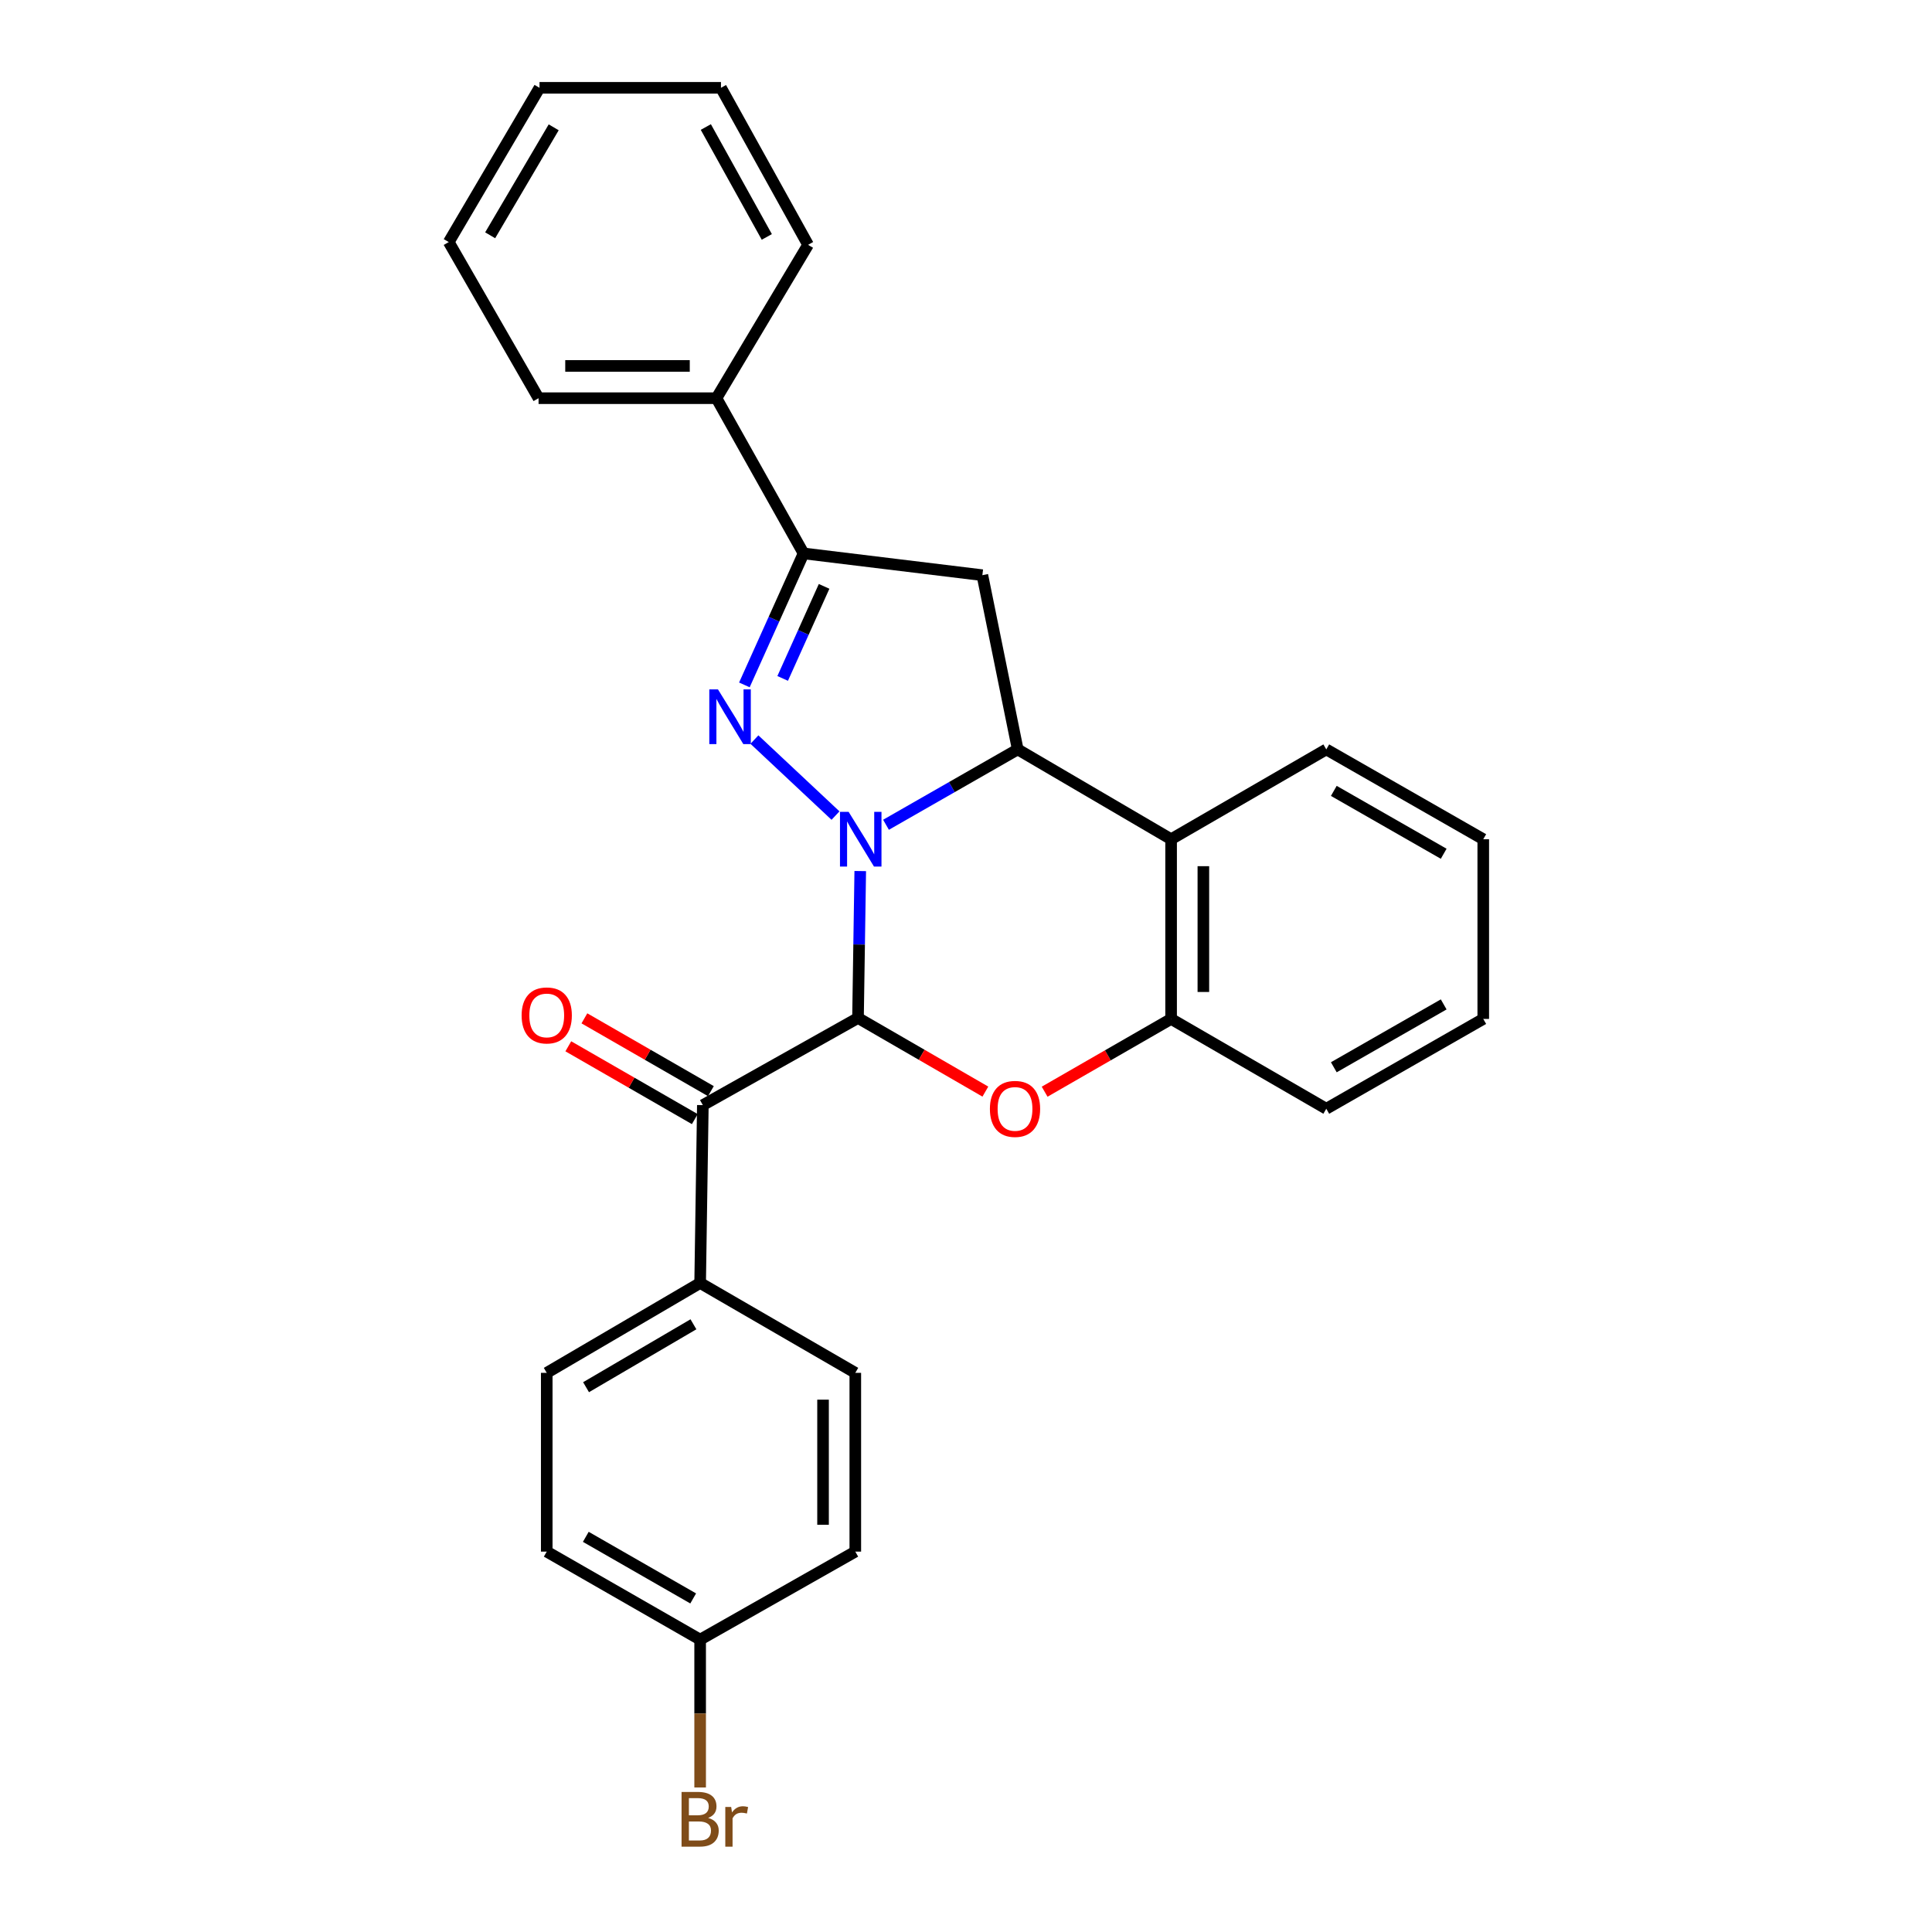 <?xml version='1.0' encoding='iso-8859-1'?>
<svg version='1.1' baseProfile='full'
              xmlns='http://www.w3.org/2000/svg'
                      xmlns:rdkit='http://www.rdkit.org/xml'
                      xmlns:xlink='http://www.w3.org/1999/xlink'
                  xml:space='preserve'
width='1000px' height='1000px' viewBox='0 0 1000 1000'>
<!-- END OF HEADER -->
<rect style='opacity:1.0;fill:#FFFFFF;stroke:none' width='1000' height='1000' x='0' y='0'> </rect>
<path class='bond-0' d='M 445.262,450.858 L 444.683,488.88' style='fill:none;fill-rule:evenodd;stroke:#0000FF;stroke-width:6px;stroke-linecap:butt;stroke-linejoin:miter;stroke-opacity:1' />
<path class='bond-0' d='M 444.683,488.88 L 444.103,526.903' style='fill:none;fill-rule:evenodd;stroke:#000000;stroke-width:6px;stroke-linecap:butt;stroke-linejoin:miter;stroke-opacity:1' />
<path class='bond-1' d='M 432.456,422.145 L 390.484,382.804' style='fill:none;fill-rule:evenodd;stroke:#0000FF;stroke-width:6px;stroke-linecap:butt;stroke-linejoin:miter;stroke-opacity:1' />
<path class='bond-2' d='M 458.594,426.901 L 492.682,407.397' style='fill:none;fill-rule:evenodd;stroke:#0000FF;stroke-width:6px;stroke-linecap:butt;stroke-linejoin:miter;stroke-opacity:1' />
<path class='bond-2' d='M 492.682,407.397 L 526.77,387.894' style='fill:none;fill-rule:evenodd;stroke:#000000;stroke-width:6px;stroke-linecap:butt;stroke-linejoin:miter;stroke-opacity:1' />
<path class='bond-3' d='M 444.103,526.903 L 477.063,545.958' style='fill:none;fill-rule:evenodd;stroke:#000000;stroke-width:6px;stroke-linecap:butt;stroke-linejoin:miter;stroke-opacity:1' />
<path class='bond-3' d='M 477.063,545.958 L 510.023,565.013' style='fill:none;fill-rule:evenodd;stroke:#FF0000;stroke-width:6px;stroke-linecap:butt;stroke-linejoin:miter;stroke-opacity:1' />
<path class='bond-7' d='M 444.103,526.903 L 363.792,572.011' style='fill:none;fill-rule:evenodd;stroke:#000000;stroke-width:6px;stroke-linecap:butt;stroke-linejoin:miter;stroke-opacity:1' />
<path class='bond-4' d='M 385.289,354.506 L 400.606,320.474' style='fill:none;fill-rule:evenodd;stroke:#0000FF;stroke-width:6px;stroke-linecap:butt;stroke-linejoin:miter;stroke-opacity:1' />
<path class='bond-4' d='M 400.606,320.474 L 415.923,286.443' style='fill:none;fill-rule:evenodd;stroke:#000000;stroke-width:6px;stroke-linecap:butt;stroke-linejoin:miter;stroke-opacity:1' />
<path class='bond-4' d='M 405.11,351.149 L 415.832,327.327' style='fill:none;fill-rule:evenodd;stroke:#0000FF;stroke-width:6px;stroke-linecap:butt;stroke-linejoin:miter;stroke-opacity:1' />
<path class='bond-4' d='M 415.832,327.327 L 426.554,303.505' style='fill:none;fill-rule:evenodd;stroke:#000000;stroke-width:6px;stroke-linecap:butt;stroke-linejoin:miter;stroke-opacity:1' />
<path class='bond-5' d='M 526.77,387.894 L 508.469,297.713' style='fill:none;fill-rule:evenodd;stroke:#000000;stroke-width:6px;stroke-linecap:butt;stroke-linejoin:miter;stroke-opacity:1' />
<path class='bond-6' d='M 526.77,387.894 L 606.163,434.385' style='fill:none;fill-rule:evenodd;stroke:#000000;stroke-width:6px;stroke-linecap:butt;stroke-linejoin:miter;stroke-opacity:1' />
<path class='bond-28' d='M 540.7,565.064 L 573.431,546.229' style='fill:none;fill-rule:evenodd;stroke:#FF0000;stroke-width:6px;stroke-linecap:butt;stroke-linejoin:miter;stroke-opacity:1' />
<path class='bond-28' d='M 573.431,546.229 L 606.163,527.394' style='fill:none;fill-rule:evenodd;stroke:#000000;stroke-width:6px;stroke-linecap:butt;stroke-linejoin:miter;stroke-opacity:1' />
<path class='bond-11' d='M 415.923,286.443 L 370.833,206.104' style='fill:none;fill-rule:evenodd;stroke:#000000;stroke-width:6px;stroke-linecap:butt;stroke-linejoin:miter;stroke-opacity:1' />
<path class='bond-27' d='M 415.923,286.443 L 508.469,297.713' style='fill:none;fill-rule:evenodd;stroke:#000000;stroke-width:6px;stroke-linecap:butt;stroke-linejoin:miter;stroke-opacity:1' />
<path class='bond-8' d='M 606.163,434.385 L 606.163,527.394' style='fill:none;fill-rule:evenodd;stroke:#000000;stroke-width:6px;stroke-linecap:butt;stroke-linejoin:miter;stroke-opacity:1' />
<path class='bond-8' d='M 622.86,448.336 L 622.86,513.443' style='fill:none;fill-rule:evenodd;stroke:#000000;stroke-width:6px;stroke-linecap:butt;stroke-linejoin:miter;stroke-opacity:1' />
<path class='bond-18' d='M 606.163,434.385 L 686.483,387.894' style='fill:none;fill-rule:evenodd;stroke:#000000;stroke-width:6px;stroke-linecap:butt;stroke-linejoin:miter;stroke-opacity:1' />
<path class='bond-9' d='M 363.792,572.011 L 362.392,664.066' style='fill:none;fill-rule:evenodd;stroke:#000000;stroke-width:6px;stroke-linecap:butt;stroke-linejoin:miter;stroke-opacity:1' />
<path class='bond-10' d='M 367.957,564.776 L 335.221,545.933' style='fill:none;fill-rule:evenodd;stroke:#000000;stroke-width:6px;stroke-linecap:butt;stroke-linejoin:miter;stroke-opacity:1' />
<path class='bond-10' d='M 335.221,545.933 L 302.485,527.091' style='fill:none;fill-rule:evenodd;stroke:#FF0000;stroke-width:6px;stroke-linecap:butt;stroke-linejoin:miter;stroke-opacity:1' />
<path class='bond-10' d='M 359.628,579.247 L 326.892,560.404' style='fill:none;fill-rule:evenodd;stroke:#000000;stroke-width:6px;stroke-linecap:butt;stroke-linejoin:miter;stroke-opacity:1' />
<path class='bond-10' d='M 326.892,560.404 L 294.156,541.562' style='fill:none;fill-rule:evenodd;stroke:#FF0000;stroke-width:6px;stroke-linecap:butt;stroke-linejoin:miter;stroke-opacity:1' />
<path class='bond-19' d='M 606.163,527.394 L 686.483,573.885' style='fill:none;fill-rule:evenodd;stroke:#000000;stroke-width:6px;stroke-linecap:butt;stroke-linejoin:miter;stroke-opacity:1' />
<path class='bond-12' d='M 362.392,664.066 L 282.99,710.584' style='fill:none;fill-rule:evenodd;stroke:#000000;stroke-width:6px;stroke-linecap:butt;stroke-linejoin:miter;stroke-opacity:1' />
<path class='bond-12' d='M 358.922,685.45 L 303.34,718.013' style='fill:none;fill-rule:evenodd;stroke:#000000;stroke-width:6px;stroke-linecap:butt;stroke-linejoin:miter;stroke-opacity:1' />
<path class='bond-13' d='M 362.392,664.066 L 442.703,710.584' style='fill:none;fill-rule:evenodd;stroke:#000000;stroke-width:6px;stroke-linecap:butt;stroke-linejoin:miter;stroke-opacity:1' />
<path class='bond-20' d='M 370.833,206.104 L 278.76,206.104' style='fill:none;fill-rule:evenodd;stroke:#000000;stroke-width:6px;stroke-linecap:butt;stroke-linejoin:miter;stroke-opacity:1' />
<path class='bond-20' d='M 357.022,189.408 L 292.571,189.408' style='fill:none;fill-rule:evenodd;stroke:#000000;stroke-width:6px;stroke-linecap:butt;stroke-linejoin:miter;stroke-opacity:1' />
<path class='bond-21' d='M 370.833,206.104 L 418.261,126.721' style='fill:none;fill-rule:evenodd;stroke:#000000;stroke-width:6px;stroke-linecap:butt;stroke-linejoin:miter;stroke-opacity:1' />
<path class='bond-16' d='M 282.99,710.584 L 282.99,803.112' style='fill:none;fill-rule:evenodd;stroke:#000000;stroke-width:6px;stroke-linecap:butt;stroke-linejoin:miter;stroke-opacity:1' />
<path class='bond-15' d='M 442.703,710.584 L 442.703,803.112' style='fill:none;fill-rule:evenodd;stroke:#000000;stroke-width:6px;stroke-linecap:butt;stroke-linejoin:miter;stroke-opacity:1' />
<path class='bond-15' d='M 426.006,724.463 L 426.006,789.233' style='fill:none;fill-rule:evenodd;stroke:#000000;stroke-width:6px;stroke-linecap:butt;stroke-linejoin:miter;stroke-opacity:1' />
<path class='bond-14' d='M 362.392,848.666 L 442.703,803.112' style='fill:none;fill-rule:evenodd;stroke:#000000;stroke-width:6px;stroke-linecap:butt;stroke-linejoin:miter;stroke-opacity:1' />
<path class='bond-17' d='M 362.392,848.666 L 362.392,886.928' style='fill:none;fill-rule:evenodd;stroke:#000000;stroke-width:6px;stroke-linecap:butt;stroke-linejoin:miter;stroke-opacity:1' />
<path class='bond-17' d='M 362.392,886.928 L 362.392,925.19' style='fill:none;fill-rule:evenodd;stroke:#7F4C19;stroke-width:6px;stroke-linecap:butt;stroke-linejoin:miter;stroke-opacity:1' />
<path class='bond-30' d='M 362.392,848.666 L 282.99,803.112' style='fill:none;fill-rule:evenodd;stroke:#000000;stroke-width:6px;stroke-linecap:butt;stroke-linejoin:miter;stroke-opacity:1' />
<path class='bond-30' d='M 358.79,827.35 L 303.209,795.462' style='fill:none;fill-rule:evenodd;stroke:#000000;stroke-width:6px;stroke-linecap:butt;stroke-linejoin:miter;stroke-opacity:1' />
<path class='bond-22' d='M 686.483,387.894 L 767.731,434.385' style='fill:none;fill-rule:evenodd;stroke:#000000;stroke-width:6px;stroke-linecap:butt;stroke-linejoin:miter;stroke-opacity:1' />
<path class='bond-22' d='M 690.378,409.359 L 747.251,441.903' style='fill:none;fill-rule:evenodd;stroke:#000000;stroke-width:6px;stroke-linecap:butt;stroke-linejoin:miter;stroke-opacity:1' />
<path class='bond-29' d='M 686.483,573.885 L 767.731,527.394' style='fill:none;fill-rule:evenodd;stroke:#000000;stroke-width:6px;stroke-linecap:butt;stroke-linejoin:miter;stroke-opacity:1' />
<path class='bond-29' d='M 690.378,552.42 L 747.251,519.876' style='fill:none;fill-rule:evenodd;stroke:#000000;stroke-width:6px;stroke-linecap:butt;stroke-linejoin:miter;stroke-opacity:1' />
<path class='bond-25' d='M 278.76,206.104 L 232.269,125.292' style='fill:none;fill-rule:evenodd;stroke:#000000;stroke-width:6px;stroke-linecap:butt;stroke-linejoin:miter;stroke-opacity:1' />
<path class='bond-24' d='M 418.261,126.721 L 373.17,45.455' style='fill:none;fill-rule:evenodd;stroke:#000000;stroke-width:6px;stroke-linecap:butt;stroke-linejoin:miter;stroke-opacity:1' />
<path class='bond-24' d='M 396.897,122.632 L 365.334,65.745' style='fill:none;fill-rule:evenodd;stroke:#000000;stroke-width:6px;stroke-linecap:butt;stroke-linejoin:miter;stroke-opacity:1' />
<path class='bond-23' d='M 767.731,434.385 L 767.731,527.394' style='fill:none;fill-rule:evenodd;stroke:#000000;stroke-width:6px;stroke-linecap:butt;stroke-linejoin:miter;stroke-opacity:1' />
<path class='bond-26' d='M 373.17,45.455 L 279.252,45.455' style='fill:none;fill-rule:evenodd;stroke:#000000;stroke-width:6px;stroke-linecap:butt;stroke-linejoin:miter;stroke-opacity:1' />
<path class='bond-31' d='M 232.269,125.292 L 279.252,45.455' style='fill:none;fill-rule:evenodd;stroke:#000000;stroke-width:6px;stroke-linecap:butt;stroke-linejoin:miter;stroke-opacity:1' />
<path class='bond-31' d='M 253.706,121.785 L 286.594,65.898' style='fill:none;fill-rule:evenodd;stroke:#000000;stroke-width:6px;stroke-linecap:butt;stroke-linejoin:miter;stroke-opacity:1' />
<path  class='atom-0' d='M 439.253 420.225
L 448.533 435.225
Q 449.453 436.705, 450.933 439.385
Q 452.413 442.065, 452.493 442.225
L 452.493 420.225
L 456.253 420.225
L 456.253 448.545
L 452.373 448.545
L 442.413 432.145
Q 441.253 430.225, 440.013 428.025
Q 438.813 425.825, 438.453 425.145
L 438.453 448.545
L 434.773 448.545
L 434.773 420.225
L 439.253 420.225
' fill='#0000FF'/>
<path  class='atom-2' d='M 371.613 356.824
L 380.893 371.824
Q 381.813 373.304, 383.293 375.984
Q 384.773 378.664, 384.853 378.824
L 384.853 356.824
L 388.613 356.824
L 388.613 385.144
L 384.733 385.144
L 374.773 368.744
Q 373.613 366.824, 372.373 364.624
Q 371.173 362.424, 370.813 361.744
L 370.813 385.144
L 367.133 385.144
L 367.133 356.824
L 371.613 356.824
' fill='#0000FF'/>
<path  class='atom-4' d='M 512.37 573.965
Q 512.37 567.165, 515.73 563.365
Q 519.09 559.565, 525.37 559.565
Q 531.65 559.565, 535.01 563.365
Q 538.37 567.165, 538.37 573.965
Q 538.37 580.845, 534.97 584.765
Q 531.57 588.645, 525.37 588.645
Q 519.13 588.645, 515.73 584.765
Q 512.37 580.885, 512.37 573.965
M 525.37 585.445
Q 529.69 585.445, 532.01 582.565
Q 534.37 579.645, 534.37 573.965
Q 534.37 568.405, 532.01 565.605
Q 529.69 562.765, 525.37 562.765
Q 521.05 562.765, 518.69 565.565
Q 516.37 568.365, 516.37 573.965
Q 516.37 579.685, 518.69 582.565
Q 521.05 585.445, 525.37 585.445
' fill='#FF0000'/>
<path  class='atom-11' d='M 269.99 525.582
Q 269.99 518.782, 273.35 514.982
Q 276.71 511.182, 282.99 511.182
Q 289.27 511.182, 292.63 514.982
Q 295.99 518.782, 295.99 525.582
Q 295.99 532.462, 292.59 536.382
Q 289.19 540.262, 282.99 540.262
Q 276.75 540.262, 273.35 536.382
Q 269.99 532.502, 269.99 525.582
M 282.99 537.062
Q 287.31 537.062, 289.63 534.182
Q 291.99 531.262, 291.99 525.582
Q 291.99 520.022, 289.63 517.222
Q 287.31 514.382, 282.99 514.382
Q 278.67 514.382, 276.31 517.182
Q 273.99 519.982, 273.99 525.582
Q 273.99 531.302, 276.31 534.182
Q 278.67 537.062, 282.99 537.062
' fill='#FF0000'/>
<path  class='atom-18' d='M 366.532 940.955
Q 369.252 941.715, 370.612 943.395
Q 372.012 945.035, 372.012 947.475
Q 372.012 951.395, 369.492 953.635
Q 367.012 955.835, 362.292 955.835
L 352.772 955.835
L 352.772 927.515
L 361.132 927.515
Q 365.972 927.515, 368.412 929.475
Q 370.852 931.435, 370.852 935.035
Q 370.852 939.315, 366.532 940.955
M 356.572 930.715
L 356.572 939.595
L 361.132 939.595
Q 363.932 939.595, 365.372 938.475
Q 366.852 937.315, 366.852 935.035
Q 366.852 930.715, 361.132 930.715
L 356.572 930.715
M 362.292 952.635
Q 365.052 952.635, 366.532 951.315
Q 368.012 949.995, 368.012 947.475
Q 368.012 945.155, 366.372 943.995
Q 364.772 942.795, 361.692 942.795
L 356.572 942.795
L 356.572 952.635
L 362.292 952.635
' fill='#7F4C19'/>
<path  class='atom-18' d='M 378.452 935.275
L 378.892 938.115
Q 381.052 934.915, 384.572 934.915
Q 385.692 934.915, 387.212 935.315
L 386.612 938.675
Q 384.892 938.275, 383.932 938.275
Q 382.252 938.275, 381.132 938.955
Q 380.052 939.595, 379.172 941.155
L 379.172 955.835
L 375.412 955.835
L 375.412 935.275
L 378.452 935.275
' fill='#7F4C19'/>
</svg>
